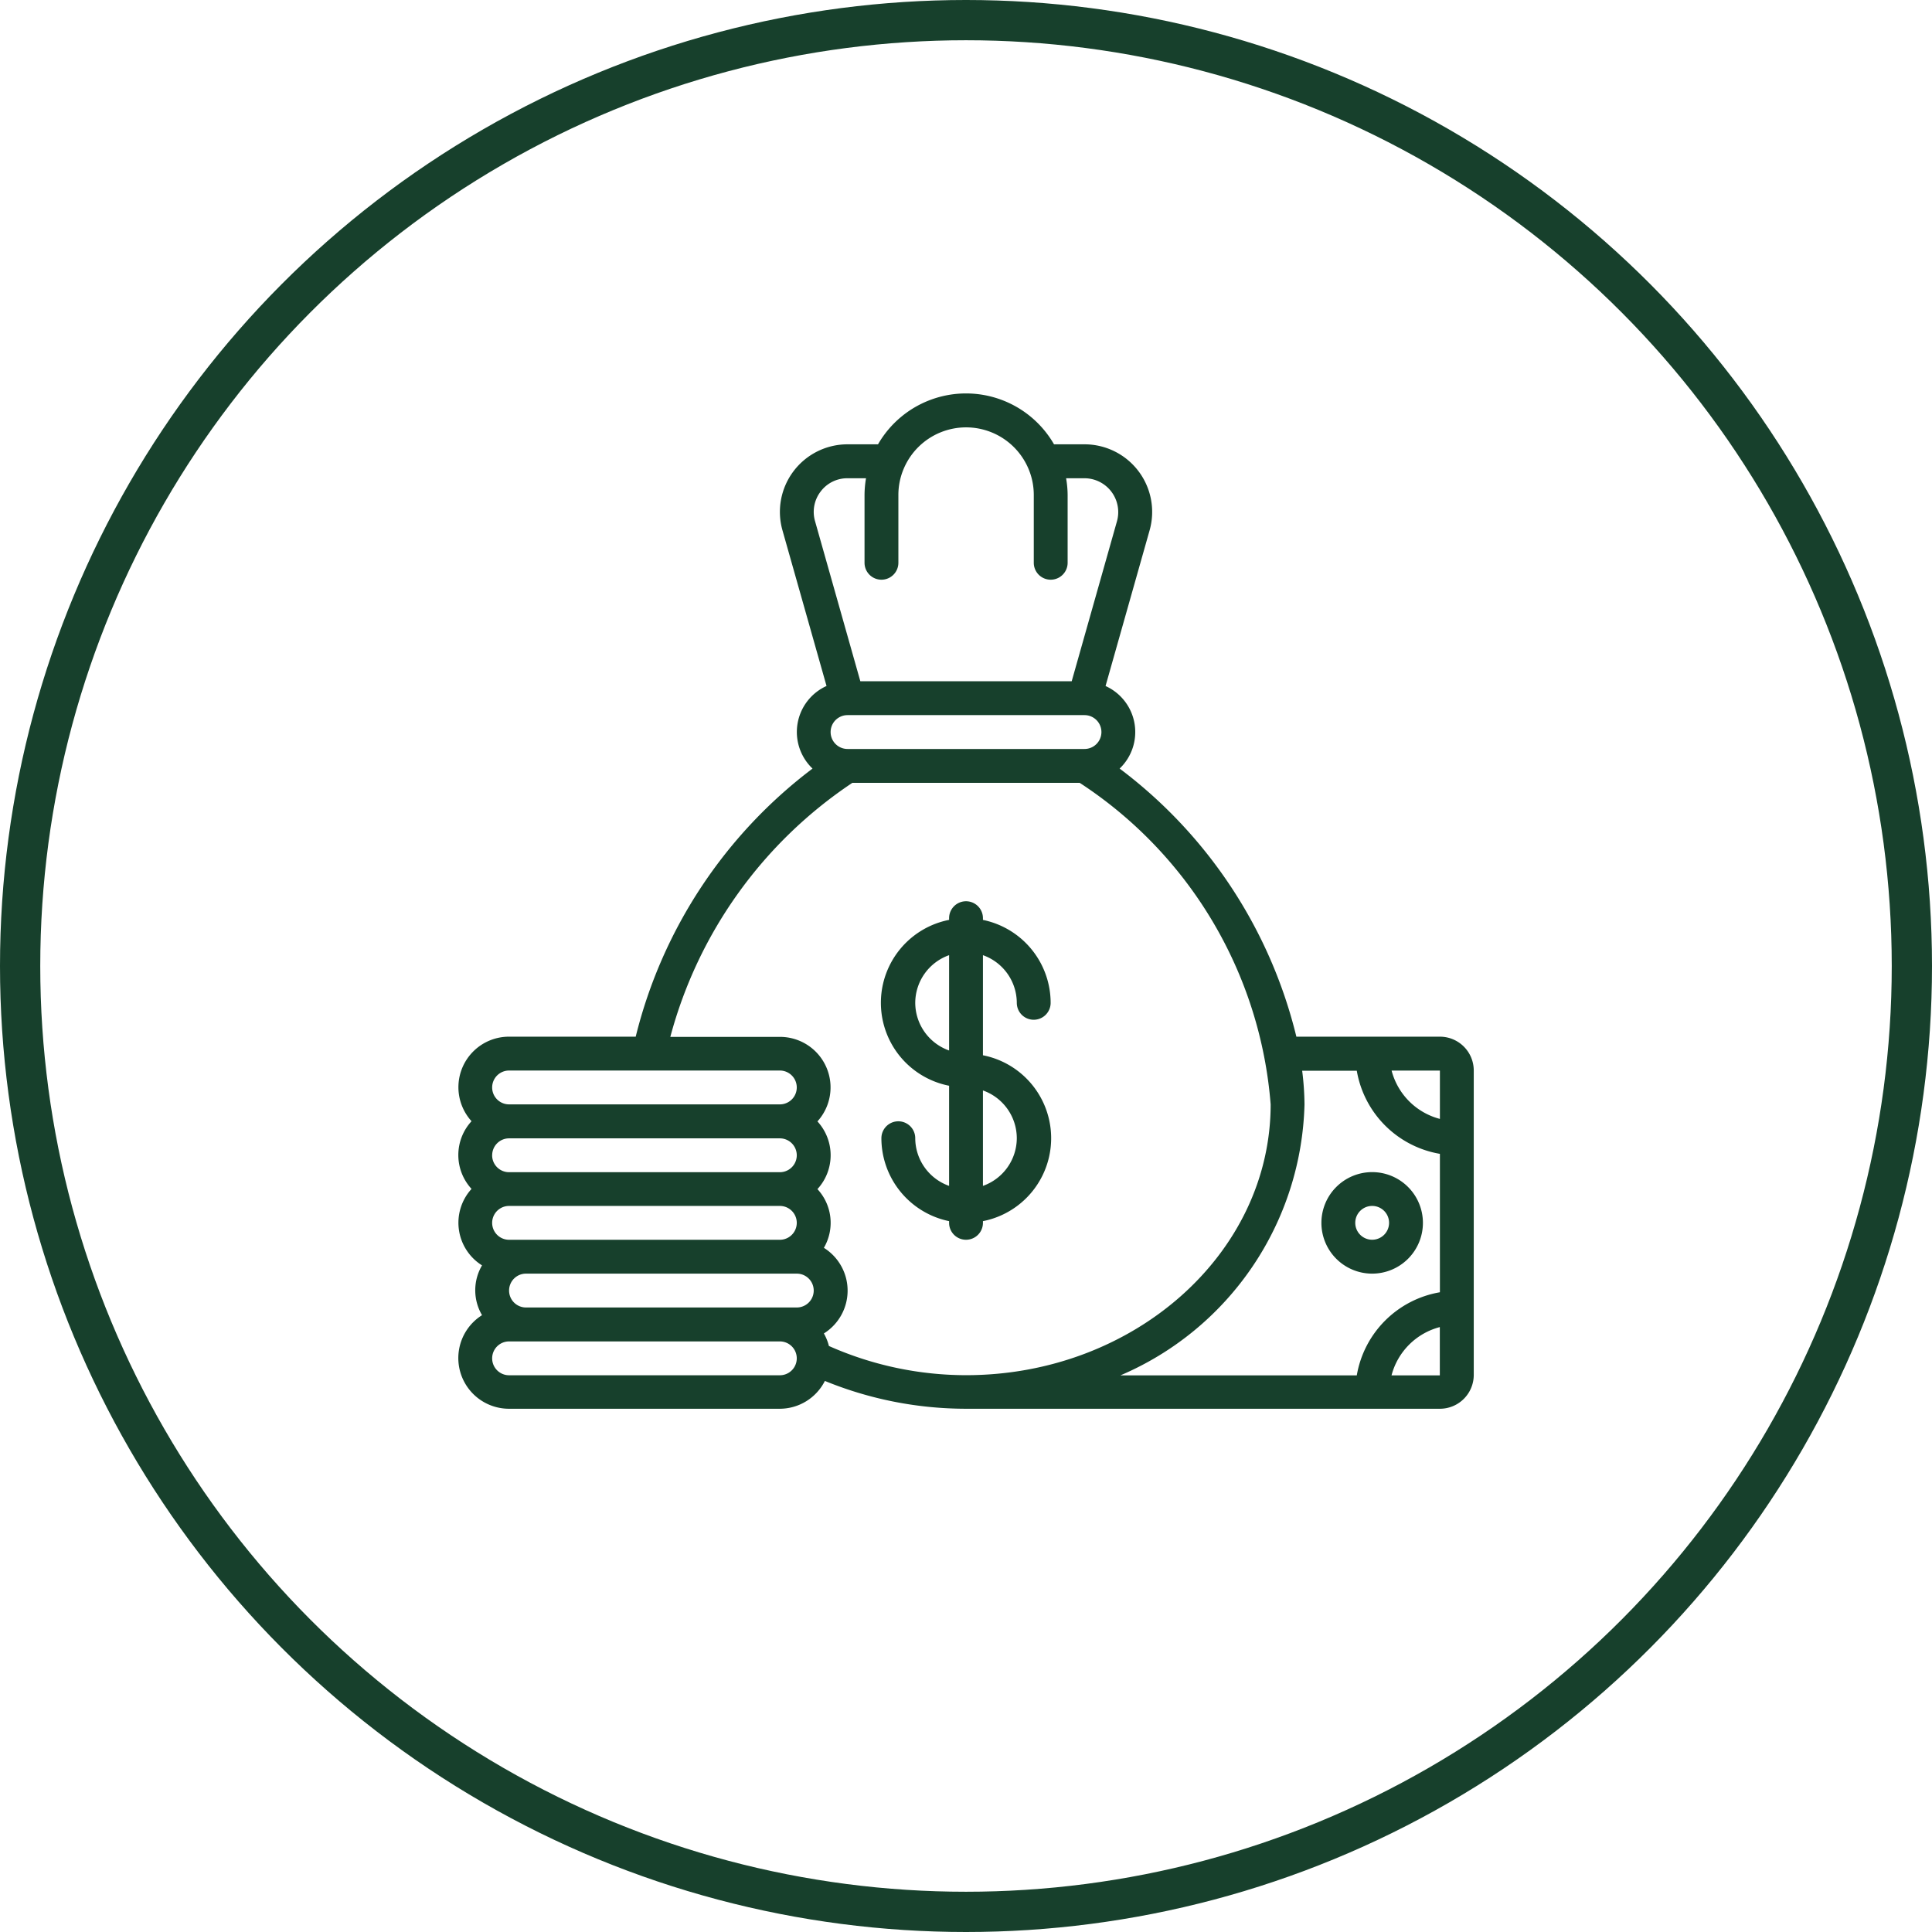 <svg xmlns="http://www.w3.org/2000/svg" width="48" height="48" viewBox="0 0 48 48">
  <g id="Raggruppa_195" data-name="Raggruppa 195" transform="translate(-1199 -949)">
    <g id="Raggruppa_191" data-name="Raggruppa 191" transform="translate(-56 55)">
      <g id="Raggruppa_168" data-name="Raggruppa 168" transform="translate(-116)">
        <g id="Raggruppa_123" data-name="Raggruppa 123" transform="translate(-114 -60)">
          <g id="Raggruppa_91" data-name="Raggruppa 91" transform="translate(0 225)">
            <g id="Raggruppa_26" data-name="Raggruppa 26" transform="translate(-2 81)">
              <g id="Raggruppa_4" data-name="Raggruppa 4" transform="translate(283 64)">
                <g id="Raggruppa_2" data-name="Raggruppa 2" transform="translate(60)">
                  <g id="Ellisse_4" data-name="Ellisse 4" transform="translate(1144 584)" fill="none" stroke="#17402c" stroke-width="1">
                    <circle cx="24" cy="24" r="24" stroke="none"/>
                    <circle cx="24" cy="24" r="23.5" fill="none"/>
                  </g>
                </g>
              </g>
            </g>
          </g>
        </g>
      </g>
    </g>
    <g id="money" transform="translate(1210.387 958.782)">
      <path id="Tracciato_209" data-name="Tracciato 209" d="M24.387,15.974H20.821A11.827,11.827,0,0,0,16.43,9.313a1.255,1.255,0,0,0-.35-2.051L17.173,3.4a1.68,1.68,0,0,0-1.612-2.143H14.8a2.523,2.523,0,0,0-4.373,0H9.666A1.679,1.679,0,0,0,8.055,3.4L9.148,7.261A1.255,1.255,0,0,0,8.8,9.313a11.921,11.921,0,0,0-4.393,6.661H1.261a1.256,1.256,0,0,0-.933,2.1,1.242,1.242,0,0,0,0,1.682,1.249,1.249,0,0,0,.261,1.9,1.219,1.219,0,0,0,0,1.237,1.259,1.259,0,0,0,.673,2.325H7.988a1.258,1.258,0,0,0,1.119-.691,9.268,9.268,0,0,0,3.506.691H24.387a.841.841,0,0,0,.841-.841V16.815A.841.841,0,0,0,24.387,15.974Zm0,2.043a1.678,1.678,0,0,1-1.2-1.2h1.2ZM9.67,8.826a.42.42,0,1,1,0-.841h5.887a.42.42,0,1,1,0,.841ZM9,2.432A.828.828,0,0,1,9.666,2.1h.463a2.537,2.537,0,0,0-.037.42V4.2a.42.42,0,0,0,.841,0V2.519a1.666,1.666,0,0,1,.14-.673h0a1.682,1.682,0,0,1,3.084,0h0a1.666,1.666,0,0,1,.14.673V4.2a.42.42,0,1,0,.841,0V2.519A2.537,2.537,0,0,0,15.1,2.1h.463a.841.841,0,0,1,.8,1.071L15.239,7.144H9.988L8.863,3.168A.831.831,0,0,1,9,2.432ZM1.261,16.815H7.988a.42.42,0,0,1,0,.841H1.261a.42.42,0,1,1,0-.841Zm0,5.466a.42.42,0,0,1,.42-.42H8.409a.42.42,0,0,1,0,.841H1.681A.42.42,0,0,1,1.261,22.281Zm0-1.261a.42.42,0,1,1,0-.841H7.988a.42.42,0,0,1,0,.841Zm-.42-2.1a.42.42,0,0,1,.42-.42H7.988a.42.42,0,0,1,0,.841H1.261A.42.42,0,0,1,.84,18.917Zm7.148,5.466H1.261a.42.42,0,1,1,0-.841H7.988a.42.42,0,0,1,0,.841Zm1.219-.725a1.261,1.261,0,0,0-.126-.314,1.254,1.254,0,0,0,0-2.127,1.232,1.232,0,0,0-.16-1.459,1.242,1.242,0,0,0,0-1.682,1.256,1.256,0,0,0-.933-2.1H5.267A10.994,10.994,0,0,1,9.79,9.667h5.647a10.522,10.522,0,0,1,4.745,7.989c0,3.709-3.4,6.728-7.568,6.728a8.4,8.4,0,0,1-3.406-.725Zm11.815-6a7.106,7.106,0,0,0-.058-.841h1.357a2.526,2.526,0,0,0,2.065,2.065v3.439a2.526,2.526,0,0,0-2.065,2.065H16.449A7.527,7.527,0,0,0,21.023,17.656Zm2.162,6.728a1.678,1.678,0,0,1,1.2-1.2v1.2Z" transform="translate(0)" fill="#17402c"/>
      <path id="Tracciato_210" data-name="Tracciato 210" d="M52.261,48.523A1.261,1.261,0,1,0,51,47.261,1.261,1.261,0,0,0,52.261,48.523Zm0-1.682a.42.42,0,1,1-.42.42A.42.42,0,0,1,52.261,46.841Z" transform="translate(-29.557 -26.662)" fill="#17402c"/>
      <path id="Tracciato_211" data-name="Tracciato 211" d="M28.361,32.523a.42.42,0,0,0,.841,0,2.106,2.106,0,0,0-1.682-2.06V30.42a.42.42,0,0,0-.841,0v.042a2.1,2.1,0,0,0,0,4.121v2.488a1.261,1.261,0,0,1-.841-1.184.42.42,0,0,0-.841,0,2.106,2.106,0,0,0,1.682,2.06v.042a.42.42,0,0,0,.841,0v-.042a2.1,2.1,0,0,0,0-4.121V31.339a1.261,1.261,0,0,1,.841,1.184Zm-2.523,0a1.261,1.261,0,0,1,.841-1.184v2.368A1.261,1.261,0,0,1,25.838,32.523Zm2.523,3.364a1.261,1.261,0,0,1-.841,1.184V34.7a1.261,1.261,0,0,1,.841,1.184Z" transform="translate(-14.486 -17.39)" fill="#17402c"/>
    </g>
  </g>
</svg>
